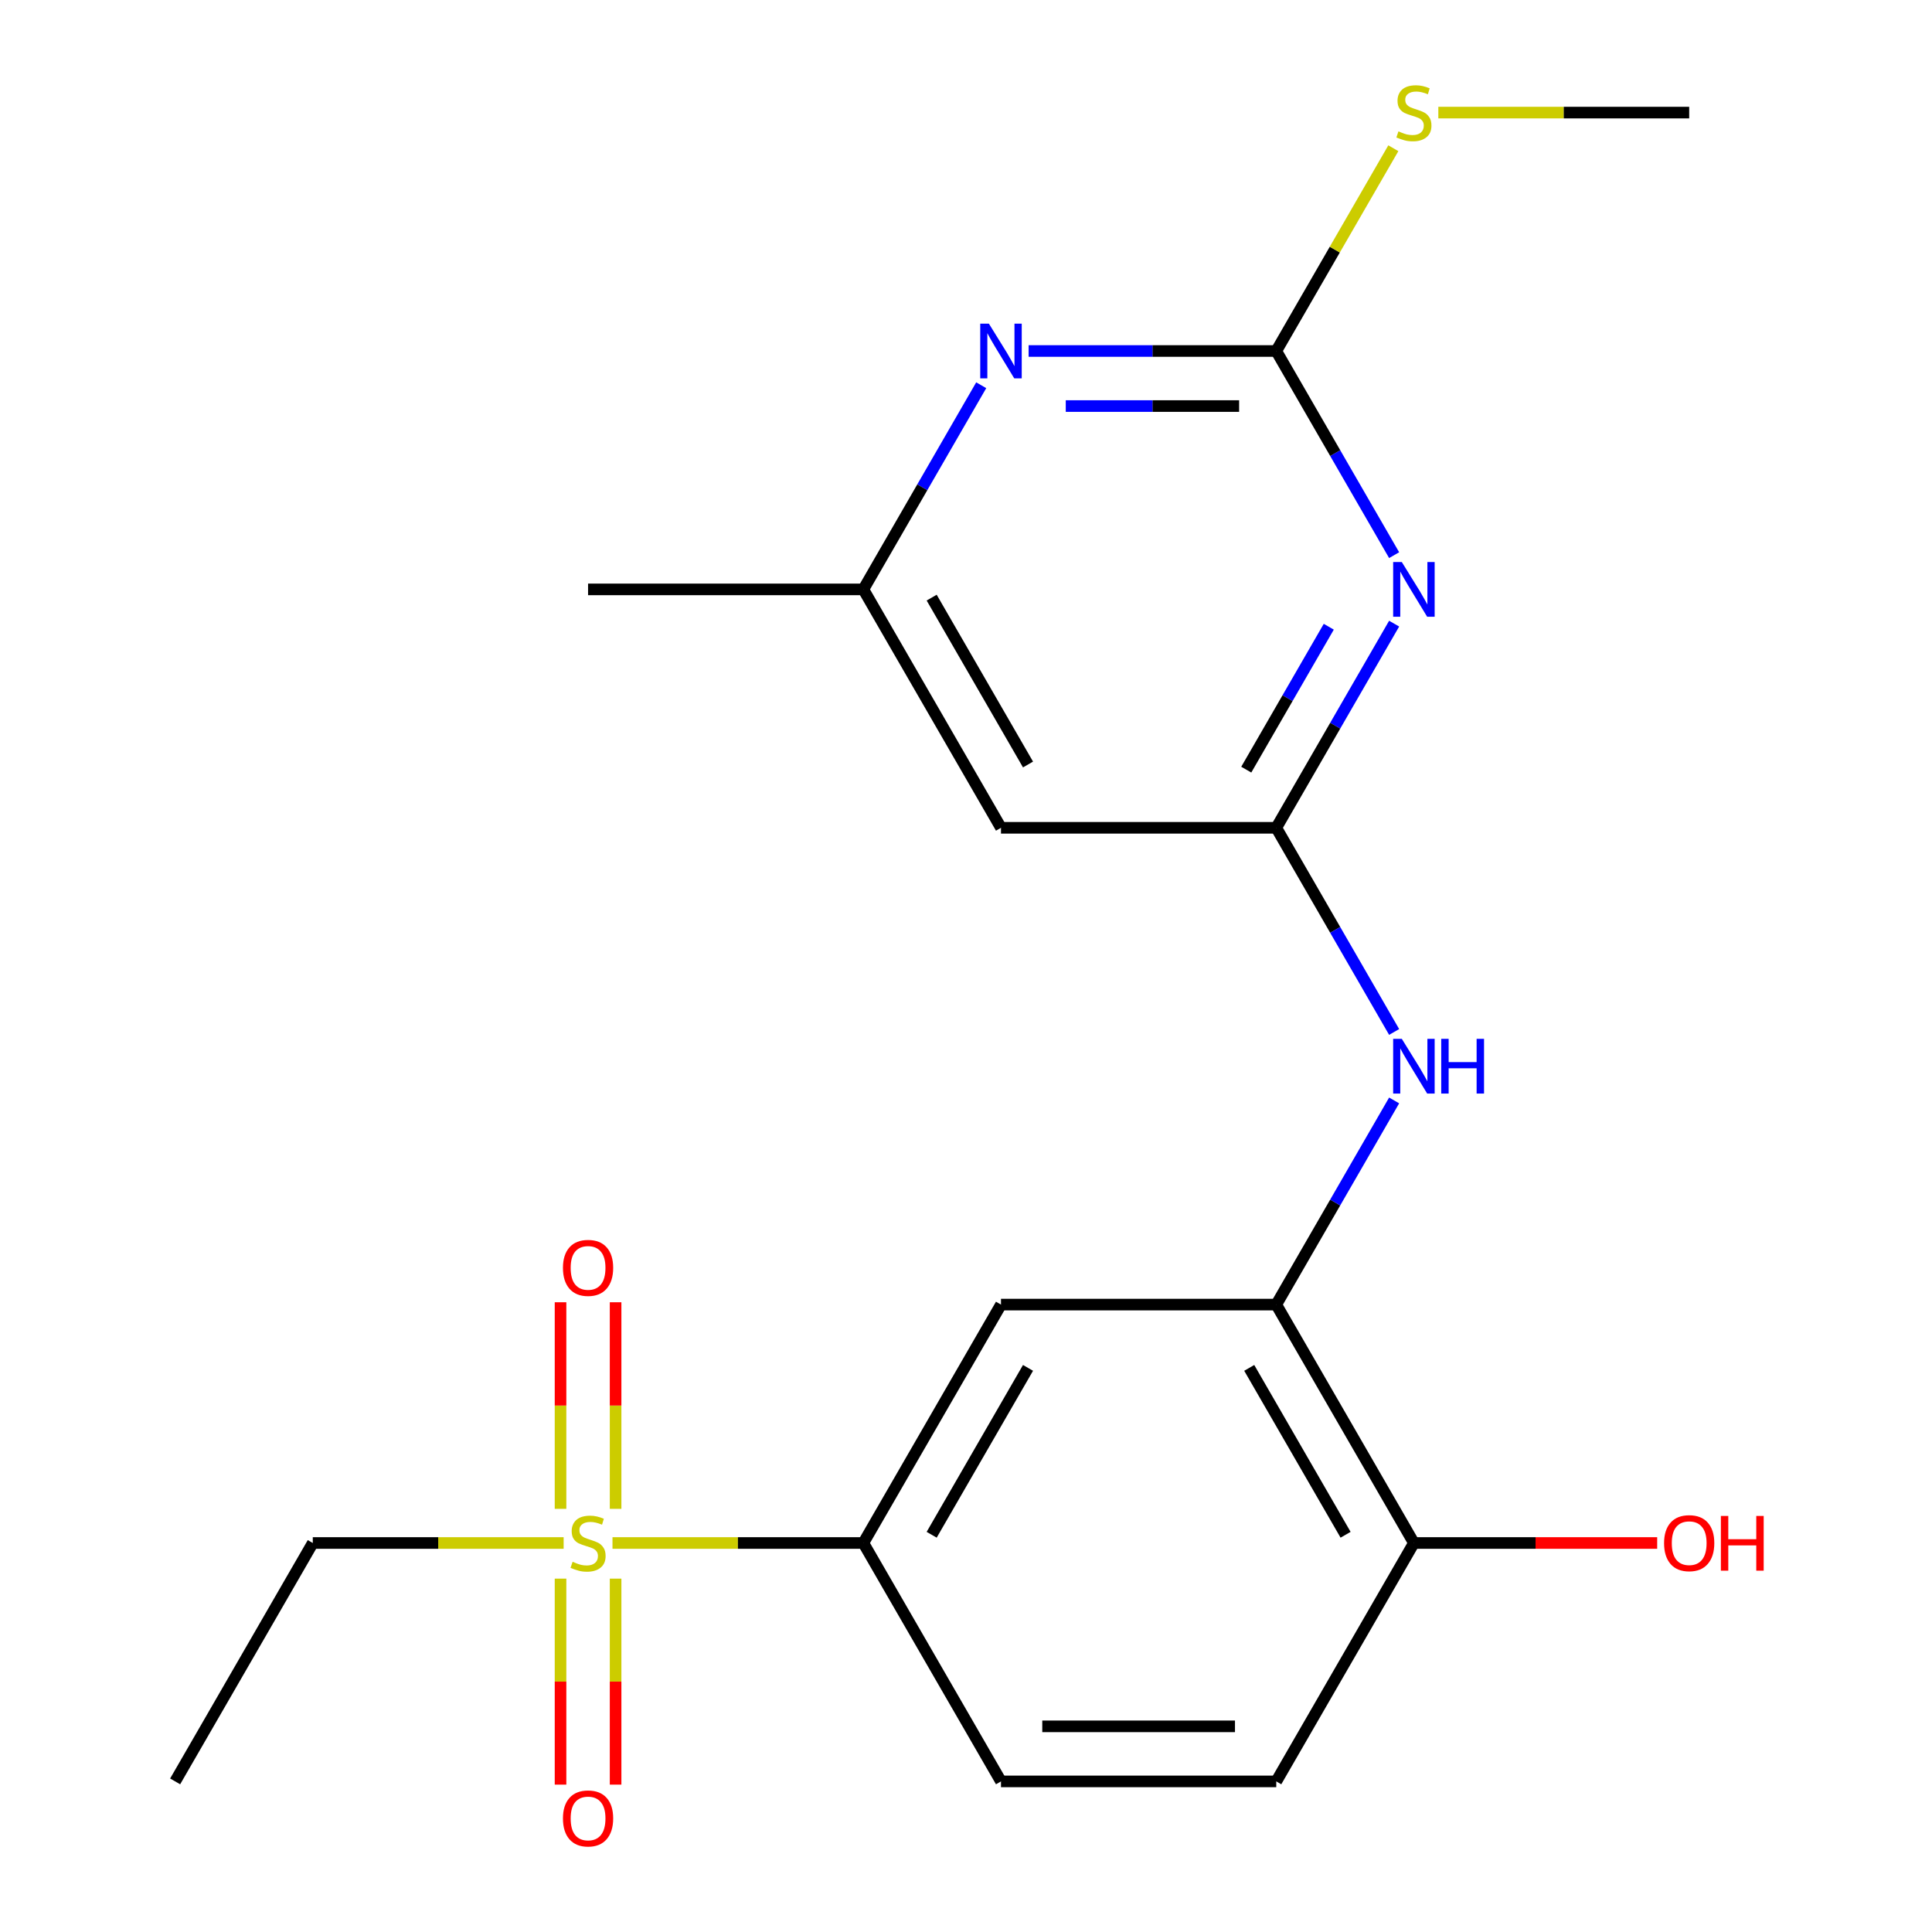<?xml version='1.0' encoding='iso-8859-1'?>
<svg version='1.1' baseProfile='full'
              xmlns='http://www.w3.org/2000/svg'
                      xmlns:rdkit='http://www.rdkit.org/xml'
                      xmlns:xlink='http://www.w3.org/1999/xlink'
                  xml:space='preserve'
width='1000px' height='1000px' viewBox='0 0 1000 1000'>
<!-- END OF HEADER -->
<rect style='opacity:1.0;fill:#FFFFFF;stroke:none' width='1000' height='1000' x='0' y='0'> </rect>
<path class='bond-3' d='M 317.023,798.653 L 381.944,798.653' style='fill:none;fill-rule:evenodd;stroke:#CCCC00;stroke-width:6px;stroke-linecap:butt;stroke-linejoin:miter;stroke-opacity:1' />
<path class='bond-3' d='M 381.944,798.653 L 446.866,798.653' style='fill:none;fill-rule:evenodd;stroke:#000000;stroke-width:6px;stroke-linecap:butt;stroke-linejoin:miter;stroke-opacity:1' />
<path class='bond-9' d='M 290.132,817.095 L 290.132,870.406' style='fill:none;fill-rule:evenodd;stroke:#CCCC00;stroke-width:6px;stroke-linecap:butt;stroke-linejoin:miter;stroke-opacity:1' />
<path class='bond-9' d='M 290.132,870.406 L 290.132,923.717' style='fill:none;fill-rule:evenodd;stroke:#FF0000;stroke-width:6px;stroke-linecap:butt;stroke-linejoin:miter;stroke-opacity:1' />
<path class='bond-9' d='M 318.629,817.095 L 318.629,870.406' style='fill:none;fill-rule:evenodd;stroke:#CCCC00;stroke-width:6px;stroke-linecap:butt;stroke-linejoin:miter;stroke-opacity:1' />
<path class='bond-9' d='M 318.629,870.406 L 318.629,923.717' style='fill:none;fill-rule:evenodd;stroke:#FF0000;stroke-width:6px;stroke-linecap:butt;stroke-linejoin:miter;stroke-opacity:1' />
<path class='bond-10' d='M 318.629,780.971 L 318.629,727.51' style='fill:none;fill-rule:evenodd;stroke:#CCCC00;stroke-width:6px;stroke-linecap:butt;stroke-linejoin:miter;stroke-opacity:1' />
<path class='bond-10' d='M 318.629,727.51 L 318.629,674.049' style='fill:none;fill-rule:evenodd;stroke:#FF0000;stroke-width:6px;stroke-linecap:butt;stroke-linejoin:miter;stroke-opacity:1' />
<path class='bond-10' d='M 290.132,780.971 L 290.132,727.51' style='fill:none;fill-rule:evenodd;stroke:#CCCC00;stroke-width:6px;stroke-linecap:butt;stroke-linejoin:miter;stroke-opacity:1' />
<path class='bond-10' d='M 290.132,727.51 L 290.132,674.049' style='fill:none;fill-rule:evenodd;stroke:#FF0000;stroke-width:6px;stroke-linecap:butt;stroke-linejoin:miter;stroke-opacity:1' />
<path class='bond-16' d='M 291.739,798.653 L 226.817,798.653' style='fill:none;fill-rule:evenodd;stroke:#CCCC00;stroke-width:6px;stroke-linecap:butt;stroke-linejoin:miter;stroke-opacity:1' />
<path class='bond-16' d='M 226.817,798.653 L 161.896,798.653' style='fill:none;fill-rule:evenodd;stroke:#000000;stroke-width:6px;stroke-linecap:butt;stroke-linejoin:miter;stroke-opacity:1' />
<path class='bond-0' d='M 721.603,322.794 L 691.098,375.63' style='fill:none;fill-rule:evenodd;stroke:#0000FF;stroke-width:6px;stroke-linecap:butt;stroke-linejoin:miter;stroke-opacity:1' />
<path class='bond-0' d='M 691.098,375.63 L 660.593,428.467' style='fill:none;fill-rule:evenodd;stroke:#000000;stroke-width:6px;stroke-linecap:butt;stroke-linejoin:miter;stroke-opacity:1' />
<path class='bond-0' d='M 687.773,324.396 L 666.419,361.382' style='fill:none;fill-rule:evenodd;stroke:#0000FF;stroke-width:6px;stroke-linecap:butt;stroke-linejoin:miter;stroke-opacity:1' />
<path class='bond-0' d='M 666.419,361.382 L 645.065,398.367' style='fill:none;fill-rule:evenodd;stroke:#000000;stroke-width:6px;stroke-linecap:butt;stroke-linejoin:miter;stroke-opacity:1' />
<path class='bond-2' d='M 721.603,287.349 L 691.098,234.513' style='fill:none;fill-rule:evenodd;stroke:#0000FF;stroke-width:6px;stroke-linecap:butt;stroke-linejoin:miter;stroke-opacity:1' />
<path class='bond-2' d='M 691.098,234.513 L 660.593,181.676' style='fill:none;fill-rule:evenodd;stroke:#000000;stroke-width:6px;stroke-linecap:butt;stroke-linejoin:miter;stroke-opacity:1' />
<path class='bond-1' d='M 660.593,428.467 L 691.098,481.304' style='fill:none;fill-rule:evenodd;stroke:#000000;stroke-width:6px;stroke-linecap:butt;stroke-linejoin:miter;stroke-opacity:1' />
<path class='bond-1' d='M 691.098,481.304 L 721.603,534.14' style='fill:none;fill-rule:evenodd;stroke:#0000FF;stroke-width:6px;stroke-linecap:butt;stroke-linejoin:miter;stroke-opacity:1' />
<path class='bond-8' d='M 660.593,428.467 L 518.108,428.467' style='fill:none;fill-rule:evenodd;stroke:#000000;stroke-width:6px;stroke-linecap:butt;stroke-linejoin:miter;stroke-opacity:1' />
<path class='bond-14' d='M 660.593,181.676 L 690.89,129.199' style='fill:none;fill-rule:evenodd;stroke:#000000;stroke-width:6px;stroke-linecap:butt;stroke-linejoin:miter;stroke-opacity:1' />
<path class='bond-14' d='M 690.89,129.199 L 721.188,76.723' style='fill:none;fill-rule:evenodd;stroke:#CCCC00;stroke-width:6px;stroke-linecap:butt;stroke-linejoin:miter;stroke-opacity:1' />
<path class='bond-22' d='M 660.593,181.676 L 596.502,181.676' style='fill:none;fill-rule:evenodd;stroke:#000000;stroke-width:6px;stroke-linecap:butt;stroke-linejoin:miter;stroke-opacity:1' />
<path class='bond-22' d='M 596.502,181.676 L 532.41,181.676' style='fill:none;fill-rule:evenodd;stroke:#0000FF;stroke-width:6px;stroke-linecap:butt;stroke-linejoin:miter;stroke-opacity:1' />
<path class='bond-22' d='M 641.366,210.173 L 596.502,210.173' style='fill:none;fill-rule:evenodd;stroke:#000000;stroke-width:6px;stroke-linecap:butt;stroke-linejoin:miter;stroke-opacity:1' />
<path class='bond-22' d='M 596.502,210.173 L 551.638,210.173' style='fill:none;fill-rule:evenodd;stroke:#0000FF;stroke-width:6px;stroke-linecap:butt;stroke-linejoin:miter;stroke-opacity:1' />
<path class='bond-7' d='M 446.866,798.653 L 518.108,675.258' style='fill:none;fill-rule:evenodd;stroke:#000000;stroke-width:6px;stroke-linecap:butt;stroke-linejoin:miter;stroke-opacity:1' />
<path class='bond-7' d='M 482.231,794.392 L 532.101,708.016' style='fill:none;fill-rule:evenodd;stroke:#000000;stroke-width:6px;stroke-linecap:butt;stroke-linejoin:miter;stroke-opacity:1' />
<path class='bond-13' d='M 446.866,798.653 L 518.108,922.049' style='fill:none;fill-rule:evenodd;stroke:#000000;stroke-width:6px;stroke-linecap:butt;stroke-linejoin:miter;stroke-opacity:1' />
<path class='bond-4' d='M 660.593,675.258 L 518.108,675.258' style='fill:none;fill-rule:evenodd;stroke:#000000;stroke-width:6px;stroke-linecap:butt;stroke-linejoin:miter;stroke-opacity:1' />
<path class='bond-6' d='M 660.593,675.258 L 691.098,622.421' style='fill:none;fill-rule:evenodd;stroke:#000000;stroke-width:6px;stroke-linecap:butt;stroke-linejoin:miter;stroke-opacity:1' />
<path class='bond-6' d='M 691.098,622.421 L 721.603,569.585' style='fill:none;fill-rule:evenodd;stroke:#0000FF;stroke-width:6px;stroke-linecap:butt;stroke-linejoin:miter;stroke-opacity:1' />
<path class='bond-21' d='M 660.593,675.258 L 731.835,798.653' style='fill:none;fill-rule:evenodd;stroke:#000000;stroke-width:6px;stroke-linecap:butt;stroke-linejoin:miter;stroke-opacity:1' />
<path class='bond-21' d='M 646.6,708.016 L 696.47,794.392' style='fill:none;fill-rule:evenodd;stroke:#000000;stroke-width:6px;stroke-linecap:butt;stroke-linejoin:miter;stroke-opacity:1' />
<path class='bond-5' d='M 507.876,199.398 L 477.371,252.235' style='fill:none;fill-rule:evenodd;stroke:#0000FF;stroke-width:6px;stroke-linecap:butt;stroke-linejoin:miter;stroke-opacity:1' />
<path class='bond-5' d='M 477.371,252.235 L 446.866,305.071' style='fill:none;fill-rule:evenodd;stroke:#000000;stroke-width:6px;stroke-linecap:butt;stroke-linejoin:miter;stroke-opacity:1' />
<path class='bond-11' d='M 518.108,428.467 L 446.866,305.071' style='fill:none;fill-rule:evenodd;stroke:#000000;stroke-width:6px;stroke-linecap:butt;stroke-linejoin:miter;stroke-opacity:1' />
<path class='bond-11' d='M 532.101,395.709 L 482.231,309.332' style='fill:none;fill-rule:evenodd;stroke:#000000;stroke-width:6px;stroke-linecap:butt;stroke-linejoin:miter;stroke-opacity:1' />
<path class='bond-18' d='M 446.866,305.071 L 304.381,305.071' style='fill:none;fill-rule:evenodd;stroke:#000000;stroke-width:6px;stroke-linecap:butt;stroke-linejoin:miter;stroke-opacity:1' />
<path class='bond-12' d='M 731.835,798.653 L 660.593,922.049' style='fill:none;fill-rule:evenodd;stroke:#000000;stroke-width:6px;stroke-linecap:butt;stroke-linejoin:miter;stroke-opacity:1' />
<path class='bond-17' d='M 731.835,798.653 L 794.797,798.653' style='fill:none;fill-rule:evenodd;stroke:#000000;stroke-width:6px;stroke-linecap:butt;stroke-linejoin:miter;stroke-opacity:1' />
<path class='bond-17' d='M 794.797,798.653 L 857.758,798.653' style='fill:none;fill-rule:evenodd;stroke:#FF0000;stroke-width:6px;stroke-linecap:butt;stroke-linejoin:miter;stroke-opacity:1' />
<path class='bond-15' d='M 518.108,922.049 L 660.593,922.049' style='fill:none;fill-rule:evenodd;stroke:#000000;stroke-width:6px;stroke-linecap:butt;stroke-linejoin:miter;stroke-opacity:1' />
<path class='bond-15' d='M 539.481,893.552 L 639.22,893.552' style='fill:none;fill-rule:evenodd;stroke:#000000;stroke-width:6px;stroke-linecap:butt;stroke-linejoin:miter;stroke-opacity:1' />
<path class='bond-19' d='M 744.477,58.281 L 809.399,58.281' style='fill:none;fill-rule:evenodd;stroke:#CCCC00;stroke-width:6px;stroke-linecap:butt;stroke-linejoin:miter;stroke-opacity:1' />
<path class='bond-19' d='M 809.399,58.281 L 874.32,58.281' style='fill:none;fill-rule:evenodd;stroke:#000000;stroke-width:6px;stroke-linecap:butt;stroke-linejoin:miter;stroke-opacity:1' />
<path class='bond-20' d='M 161.896,798.653 L 90.654,922.049' style='fill:none;fill-rule:evenodd;stroke:#000000;stroke-width:6px;stroke-linecap:butt;stroke-linejoin:miter;stroke-opacity:1' />
<path  class='atom-0' d='M 296.381 808.373
Q 296.701 808.493, 298.021 809.053
Q 299.341 809.613, 300.781 809.973
Q 302.261 810.293, 303.701 810.293
Q 306.381 810.293, 307.941 809.013
Q 309.501 807.693, 309.501 805.413
Q 309.501 803.853, 308.701 802.893
Q 307.941 801.933, 306.741 801.413
Q 305.541 800.893, 303.541 800.293
Q 301.021 799.533, 299.501 798.813
Q 298.021 798.093, 296.941 796.573
Q 295.901 795.053, 295.901 792.493
Q 295.901 788.933, 298.301 786.733
Q 300.741 784.533, 305.541 784.533
Q 308.821 784.533, 312.541 786.093
L 311.621 789.173
Q 308.221 787.773, 305.661 787.773
Q 302.901 787.773, 301.381 788.933
Q 299.861 790.053, 299.901 792.013
Q 299.901 793.533, 300.661 794.453
Q 301.461 795.373, 302.581 795.893
Q 303.741 796.413, 305.661 797.013
Q 308.221 797.813, 309.741 798.613
Q 311.261 799.413, 312.341 801.053
Q 313.461 802.653, 313.461 805.413
Q 313.461 809.333, 310.821 811.453
Q 308.221 813.533, 303.861 813.533
Q 301.341 813.533, 299.421 812.973
Q 297.541 812.453, 295.301 811.533
L 296.381 808.373
' fill='#CCCC00'/>
<path  class='atom-1' d='M 725.575 290.911
L 734.855 305.911
Q 735.775 307.391, 737.255 310.071
Q 738.735 312.751, 738.815 312.911
L 738.815 290.911
L 742.575 290.911
L 742.575 319.231
L 738.695 319.231
L 728.735 302.831
Q 727.575 300.911, 726.335 298.711
Q 725.135 296.511, 724.775 295.831
L 724.775 319.231
L 721.095 319.231
L 721.095 290.911
L 725.575 290.911
' fill='#0000FF'/>
<path  class='atom-6' d='M 511.848 167.516
L 521.128 182.516
Q 522.048 183.996, 523.528 186.676
Q 525.008 189.356, 525.088 189.516
L 525.088 167.516
L 528.848 167.516
L 528.848 195.836
L 524.968 195.836
L 515.008 179.436
Q 513.848 177.516, 512.608 175.316
Q 511.408 173.116, 511.048 172.436
L 511.048 195.836
L 507.368 195.836
L 507.368 167.516
L 511.848 167.516
' fill='#0000FF'/>
<path  class='atom-7' d='M 725.575 537.702
L 734.855 552.702
Q 735.775 554.182, 737.255 556.862
Q 738.735 559.542, 738.815 559.702
L 738.815 537.702
L 742.575 537.702
L 742.575 566.022
L 738.695 566.022
L 728.735 549.622
Q 727.575 547.702, 726.335 545.502
Q 725.135 543.302, 724.775 542.622
L 724.775 566.022
L 721.095 566.022
L 721.095 537.702
L 725.575 537.702
' fill='#0000FF'/>
<path  class='atom-7' d='M 745.975 537.702
L 749.815 537.702
L 749.815 549.742
L 764.295 549.742
L 764.295 537.702
L 768.135 537.702
L 768.135 566.022
L 764.295 566.022
L 764.295 552.942
L 749.815 552.942
L 749.815 566.022
L 745.975 566.022
L 745.975 537.702
' fill='#0000FF'/>
<path  class='atom-10' d='M 291.381 941.218
Q 291.381 934.418, 294.741 930.618
Q 298.101 926.818, 304.381 926.818
Q 310.661 926.818, 314.021 930.618
Q 317.381 934.418, 317.381 941.218
Q 317.381 948.098, 313.981 952.018
Q 310.581 955.898, 304.381 955.898
Q 298.141 955.898, 294.741 952.018
Q 291.381 948.138, 291.381 941.218
M 304.381 952.698
Q 308.701 952.698, 311.021 949.818
Q 313.381 946.898, 313.381 941.218
Q 313.381 935.658, 311.021 932.858
Q 308.701 930.018, 304.381 930.018
Q 300.061 930.018, 297.701 932.818
Q 295.381 935.618, 295.381 941.218
Q 295.381 946.938, 297.701 949.818
Q 300.061 952.698, 304.381 952.698
' fill='#FF0000'/>
<path  class='atom-11' d='M 291.381 656.249
Q 291.381 649.449, 294.741 645.649
Q 298.101 641.849, 304.381 641.849
Q 310.661 641.849, 314.021 645.649
Q 317.381 649.449, 317.381 656.249
Q 317.381 663.129, 313.981 667.049
Q 310.581 670.929, 304.381 670.929
Q 298.141 670.929, 294.741 667.049
Q 291.381 663.169, 291.381 656.249
M 304.381 667.729
Q 308.701 667.729, 311.021 664.849
Q 313.381 661.929, 313.381 656.249
Q 313.381 650.689, 311.021 647.889
Q 308.701 645.049, 304.381 645.049
Q 300.061 645.049, 297.701 647.849
Q 295.381 650.649, 295.381 656.249
Q 295.381 661.969, 297.701 664.849
Q 300.061 667.729, 304.381 667.729
' fill='#FF0000'/>
<path  class='atom-15' d='M 723.835 68.001
Q 724.155 68.121, 725.475 68.68
Q 726.795 69.24, 728.235 69.6
Q 729.715 69.921, 731.155 69.921
Q 733.835 69.921, 735.395 68.641
Q 736.955 67.32, 736.955 65.04
Q 736.955 63.48, 736.155 62.52
Q 735.395 61.56, 734.195 61.041
Q 732.995 60.52, 730.995 59.92
Q 728.475 59.16, 726.955 58.441
Q 725.475 57.721, 724.395 56.2
Q 723.355 54.681, 723.355 52.12
Q 723.355 48.56, 725.755 46.361
Q 728.195 44.16, 732.995 44.16
Q 736.275 44.16, 739.995 45.721
L 739.075 48.8
Q 735.675 47.401, 733.115 47.401
Q 730.355 47.401, 728.835 48.56
Q 727.315 49.681, 727.355 51.641
Q 727.355 53.16, 728.115 54.081
Q 728.915 55.001, 730.035 55.52
Q 731.195 56.041, 733.115 56.641
Q 735.675 57.441, 737.195 58.24
Q 738.715 59.041, 739.795 60.681
Q 740.915 62.281, 740.915 65.04
Q 740.915 68.96, 738.275 71.081
Q 735.675 73.16, 731.315 73.16
Q 728.795 73.16, 726.875 72.6
Q 724.995 72.081, 722.755 71.16
L 723.835 68.001
' fill='#CCCC00'/>
<path  class='atom-18' d='M 861.32 798.733
Q 861.32 791.933, 864.68 788.133
Q 868.04 784.333, 874.32 784.333
Q 880.6 784.333, 883.96 788.133
Q 887.32 791.933, 887.32 798.733
Q 887.32 805.613, 883.92 809.533
Q 880.52 813.413, 874.32 813.413
Q 868.08 813.413, 864.68 809.533
Q 861.32 805.653, 861.32 798.733
M 874.32 810.213
Q 878.64 810.213, 880.96 807.333
Q 883.32 804.413, 883.32 798.733
Q 883.32 793.173, 880.96 790.373
Q 878.64 787.533, 874.32 787.533
Q 870 787.533, 867.64 790.333
Q 865.32 793.133, 865.32 798.733
Q 865.32 804.453, 867.64 807.333
Q 870 810.213, 874.32 810.213
' fill='#FF0000'/>
<path  class='atom-18' d='M 890.72 784.653
L 894.56 784.653
L 894.56 796.693
L 909.04 796.693
L 909.04 784.653
L 912.88 784.653
L 912.88 812.973
L 909.04 812.973
L 909.04 799.893
L 894.56 799.893
L 894.56 812.973
L 890.72 812.973
L 890.72 784.653
' fill='#FF0000'/>
</svg>
